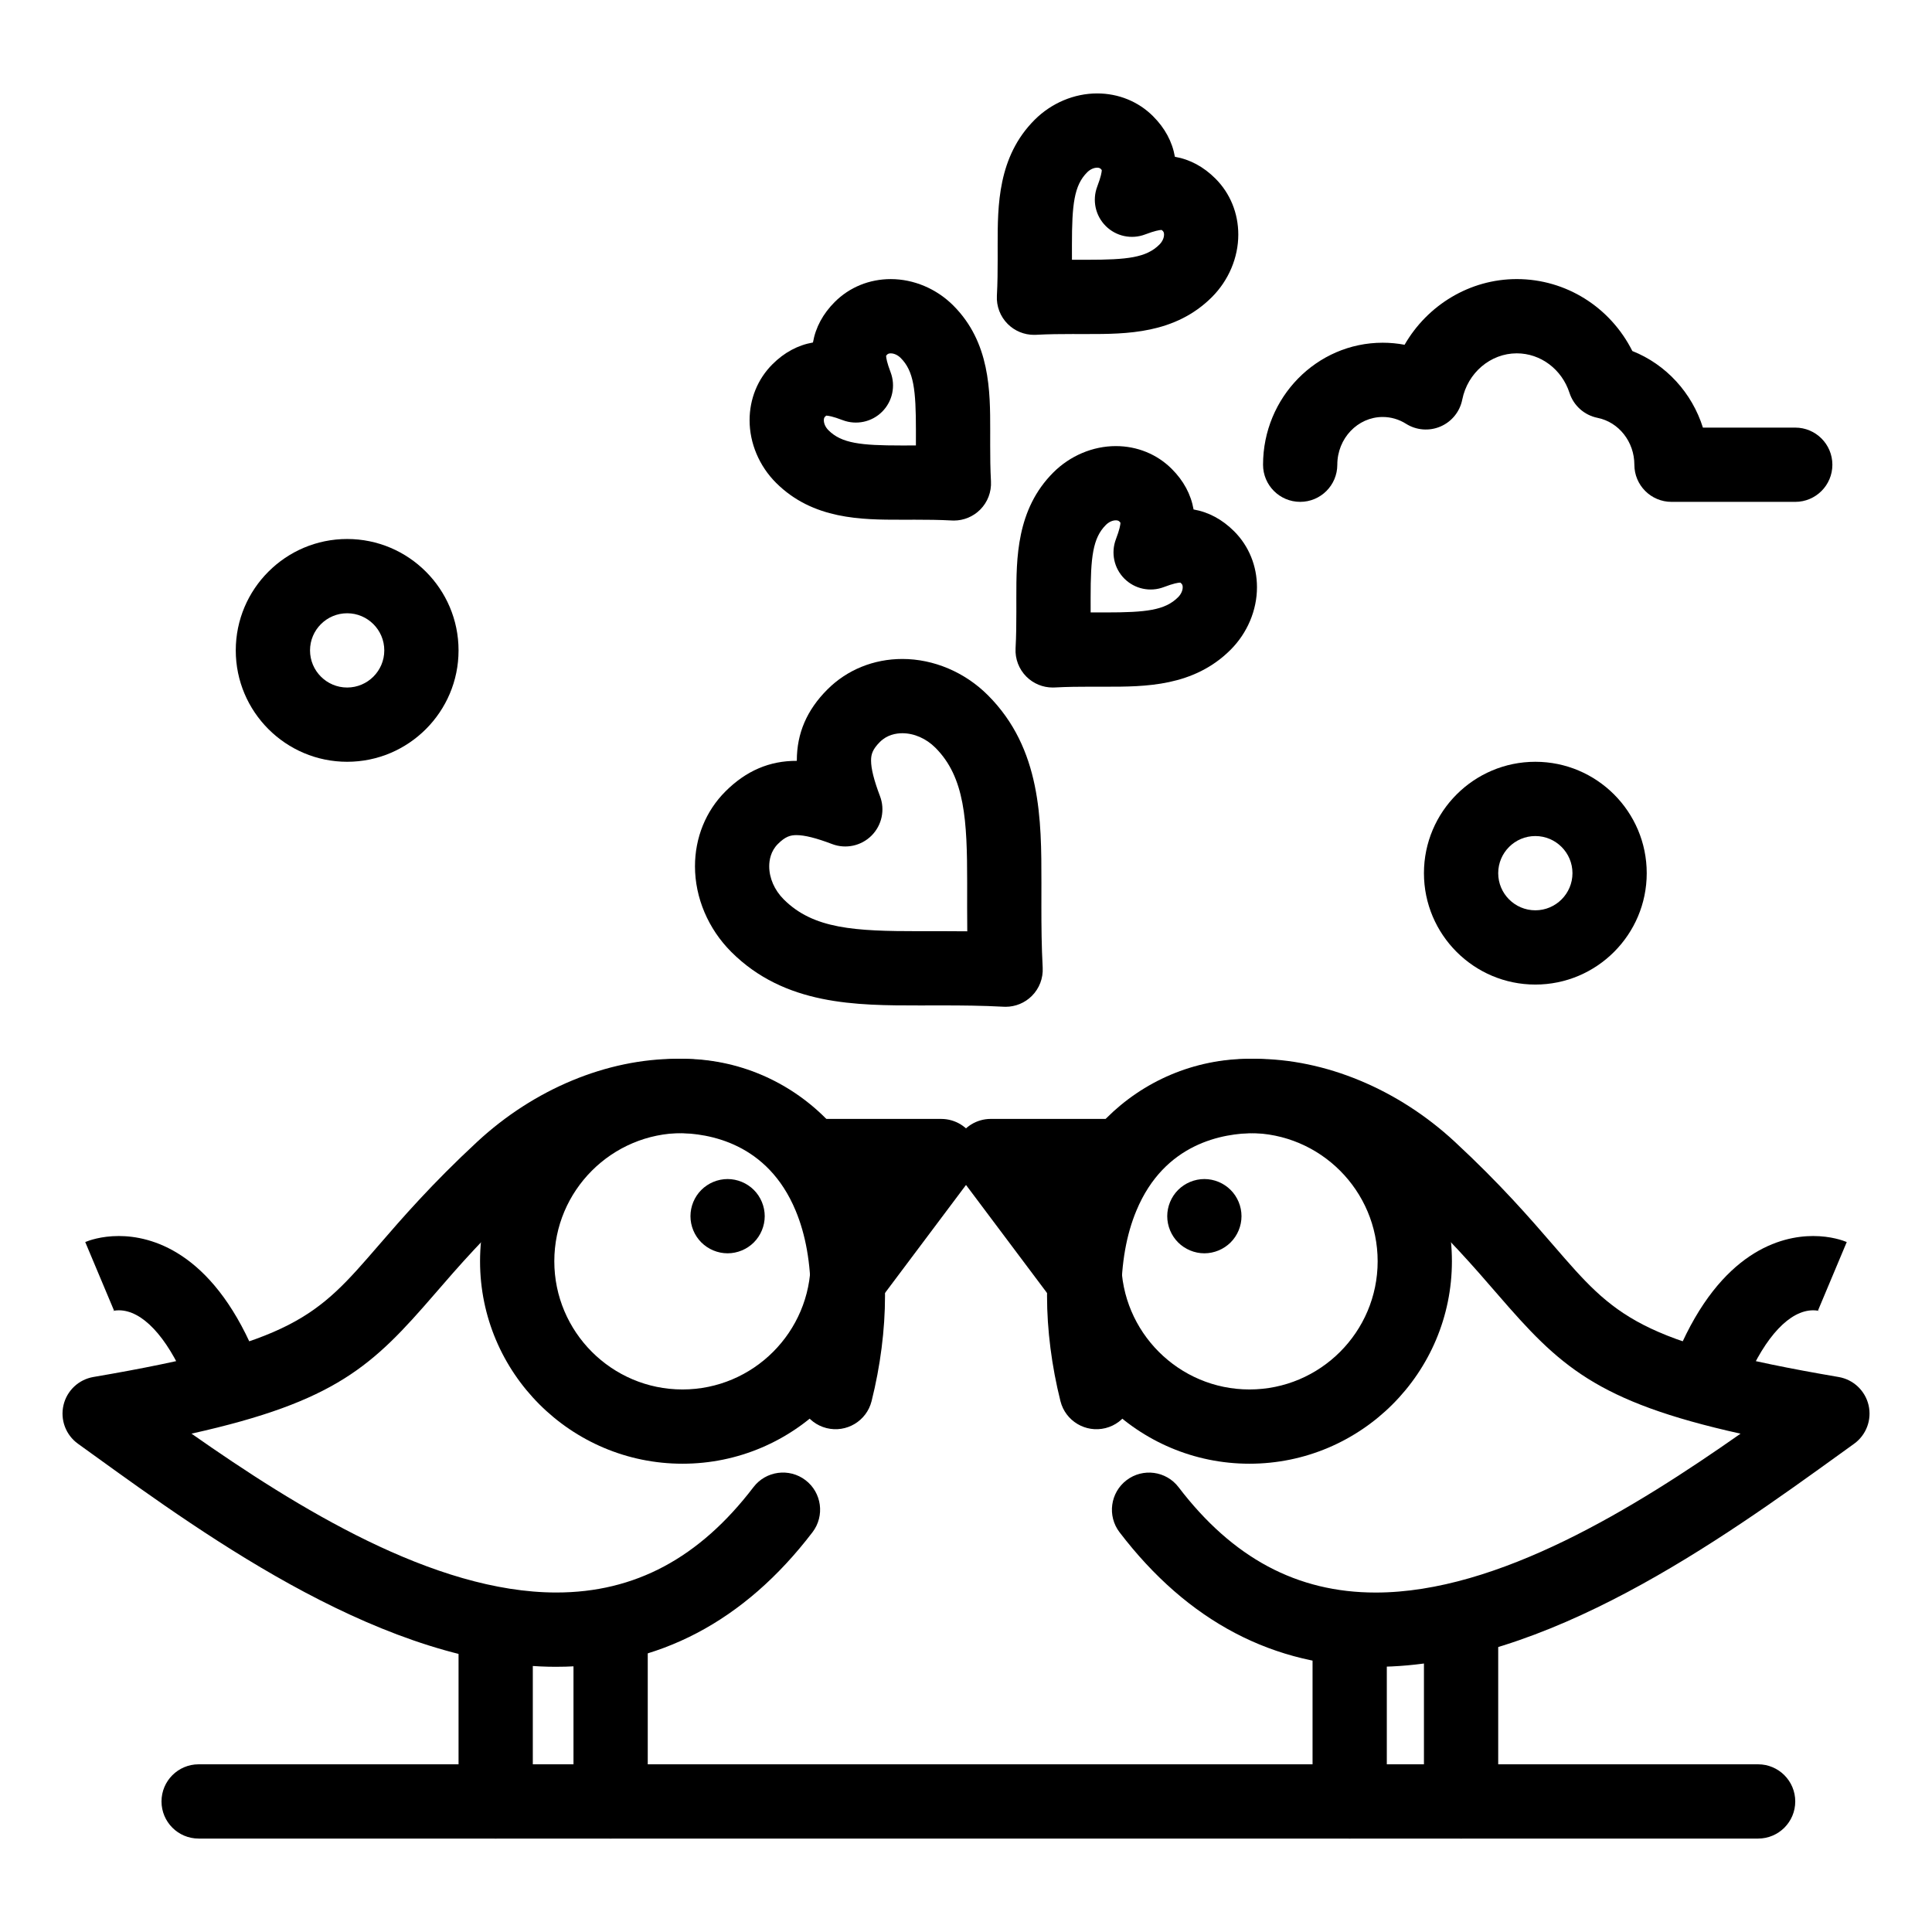 <?xml version="1.0" encoding="UTF-8"?>
<!-- Uploaded to: SVG Repo, www.svgrepo.com, Generator: SVG Repo Mixer Tools -->
<svg fill="#000000" width="800px" height="800px" version="1.1" viewBox="144 144 512 512" xmlns="http://www.w3.org/2000/svg">
 <g>
  <path d="m410.5 410.81c-0.18 0-0.355-0.004-0.531-0.016-5.641-0.305-11.141-0.348-16.242-0.348l-6.039 0.008c-16.734 0-35.703 0-49.906-14.199-6.106-6.102-9.605-14.367-9.605-22.672 0-7.594 2.863-14.641 8.059-19.836 5.481-5.481 11.707-8.152 18.93-8.113v-0.086c0-7.219 2.652-13.383 8.113-18.844 5.203-5.203 12.258-8.07 19.855-8.07 8.301 0 16.562 3.5 22.664 9.602 14.188 14.188 14.188 33.047 14.188 49.688l-0.008 6.469c0 5.019 0.043 10.438 0.344 16.051 0.152 2.789-0.891 5.516-2.867 7.488-1.848 1.848-4.352 2.879-6.953 2.879zm-16.773-20.039c2.137 0 4.344 0.008 6.609 0.035-0.027-2.203-0.035-4.344-0.035-6.414l0.008-6.469c0-16.52-0.586-27.934-8.426-35.773-2.438-2.438-5.629-3.836-8.75-3.836-1.656 0-4.035 0.402-5.941 2.305-1.965 1.965-2.352 3.297-2.352 4.93 0 2.164 0.777 5.25 2.367 9.438 1.379 3.625 0.5 7.719-2.238 10.457-2.742 2.738-6.836 3.617-10.457 2.238-4.188-1.594-7.273-2.367-9.438-2.367-1.633 0-2.961 0.383-4.93 2.352-1.895 1.895-2.293 4.266-2.293 5.918 0 3.125 1.398 6.316 3.84 8.754 7.867 7.871 18.848 8.438 35.988 8.438z"/>
  <path d="m422.96 326.2c-2.602 0-5.106-1.031-6.957-2.883-1.977-1.977-3.019-4.699-2.867-7.488 0.184-3.371 0.207-6.664 0.207-9.719l-0.004-3.695c0-10.426 0-23.406 9.801-33.203 4.441-4.441 10.477-6.992 16.562-6.992 5.664 0 10.93 2.148 14.828 6.047 3.144 3.144 5.082 6.75 5.781 10.746 3.996 0.699 7.598 2.637 10.746 5.781 3.906 3.902 6.055 9.176 6.055 14.84 0 6.082-2.547 12.113-6.988 16.559-9.793 9.793-22.703 9.793-33.078 9.793l-3.941-0.004c-3.016 0-6.266 0.023-9.609 0.207-0.18 0.008-0.355 0.012-0.535 0.012zm10.141-19.902 3.941 0.004c10.672 0 15.691-0.559 19.16-4.027 0.766-0.766 1.227-1.754 1.227-2.644 0-0.289-0.051-0.688-0.289-0.926-0.152-0.152-0.27-0.25-0.344-0.312-0.605 0.02-1.82 0.223-4.367 1.191-3.625 1.379-7.715 0.5-10.457-2.238-2.742-2.742-3.617-6.832-2.238-10.457 1.012-2.66 1.188-3.867 1.199-4.367-0.059-0.074-0.16-0.191-0.316-0.348-0.23-0.23-0.625-0.281-0.91-0.281-0.891 0-1.879 0.457-2.644 1.227-3.473 3.473-4.035 8.531-4.035 19.289l0.004 3.695v0.191c0.02 0.004 0.043 0.004 0.07 0.004z"/>
  <path d="m418.01 232.74c-2.602 0-5.106-1.031-6.957-2.883-1.977-1.977-3.019-4.699-2.867-7.488 0.184-3.371 0.207-6.664 0.207-9.719l-0.004-3.695c0-10.426 0-23.406 9.801-33.203 4.441-4.445 10.48-6.992 16.562-6.992 5.664 0 10.926 2.144 14.824 6.043 3.148 3.148 5.086 6.75 5.785 10.746 3.996 0.699 7.598 2.637 10.746 5.781 3.906 3.902 6.055 9.176 6.055 14.844 0 6.082-2.547 12.113-6.988 16.559-9.793 9.793-22.707 9.793-33.082 9.793l-3.934-0.004c-3.016 0-6.262 0.023-9.613 0.207-0.18 0.008-0.355 0.012-0.535 0.012zm10.148-19.902 3.934 0.004c10.676 0 15.695-0.559 19.164-4.027 0.766-0.766 1.227-1.754 1.227-2.641 0-0.289-0.051-0.688-0.289-0.926-0.152-0.152-0.27-0.25-0.348-0.312-0.605 0.02-1.82 0.223-4.367 1.191-3.625 1.379-7.715 0.504-10.457-2.238-2.742-2.742-3.617-6.832-2.238-10.457 1.012-2.66 1.188-3.867 1.199-4.367-0.059-0.074-0.16-0.191-0.316-0.348-0.234-0.227-0.629-0.277-0.914-0.277-0.887 0-1.879 0.457-2.644 1.227-3.473 3.473-4.035 8.531-4.035 19.289l0.004 3.695v0.191c0.027-0.004 0.055-0.004 0.082-0.004z"/>
  <path d="m396.79 281.95c-0.176 0-0.355-0.004-0.531-0.016-3.363-0.184-6.66-0.207-9.727-0.207l-3.684 0.004c-10.43 0-23.406 0-33.207-9.797-4.441-4.445-6.992-10.48-6.992-16.562 0-5.664 2.148-10.93 6.047-14.828 3.144-3.144 6.75-5.082 10.746-5.781 0.699-3.996 2.637-7.598 5.781-10.746 3.902-3.902 9.176-6.055 14.84-6.055 6.082 0 12.117 2.547 16.559 6.988 9.793 9.793 9.793 22.703 9.793 33.078l-0.004 3.941c0 3.012 0.023 6.258 0.207 9.609 0.152 2.789-0.891 5.512-2.867 7.488-1.855 1.852-4.359 2.883-6.961 2.883zm-33.832-27.805c-0.078 0.059-0.195 0.16-0.352 0.316-0.23 0.23-0.281 0.625-0.281 0.91 0 0.891 0.457 1.879 1.227 2.648 3.473 3.473 8.531 4.035 19.293 4.035l3.684-0.004h0.195v-0.078l0.004-3.941c0-10.672-0.559-15.691-4.027-19.16-0.766-0.766-1.754-1.227-2.641-1.227-0.289 0-0.688 0.051-0.926 0.289-0.152 0.152-0.25 0.27-0.309 0.344 0.02 0.605 0.223 1.82 1.191 4.371 1.379 3.625 0.5 7.719-2.238 10.457-2.742 2.742-6.836 3.617-10.457 2.238-2.656-1.016-3.863-1.191-4.363-1.199z"/>
  <path d="m619.76 277h-32.797c-5.434 0-9.84-4.406-9.84-9.84 0-6.066-4.106-11.293-9.758-12.426-3.492-0.699-6.332-3.227-7.43-6.609-2.035-6.273-7.652-10.488-13.977-10.488-6.953 0-13.027 5.16-14.449 12.277-0.633 3.18-2.793 5.844-5.773 7.117-2.981 1.277-6.398 1.004-9.137-0.73-1.855-1.176-3.992-1.797-6.176-1.797-6.629 0.004-12.023 5.676-12.023 12.652 0 5.434-4.406 9.84-9.84 9.84s-9.84-4.406-9.84-9.84c0-17.828 14.223-32.332 31.707-32.332 1.957 0 3.898 0.184 5.801 0.543 6.055-10.512 17.277-17.41 29.73-17.41 13.074 0 24.805 7.473 30.629 19.066 8.949 3.551 15.805 11.09 18.703 20.297h24.469c5.434 0 9.84 4.406 9.84 9.84s-4.406 9.84-9.84 9.84z"/>
  <path d="m291.43 585.72c-44.887 0-91.832-33.891-122.89-56.316l-3.883-2.801c-3.219-2.316-4.731-6.34-3.836-10.207 0.895-3.863 4.023-6.812 7.934-7.481 53.273-9.086 59.316-16.074 75.465-34.75 6.305-7.289 14.152-16.363 26.25-27.582 15.066-13.973 34.348-21.988 52.898-21.988 22.922 0 41.02 11.902 49.652 32.656 3.66 8.754 5.519 18.91 5.519 30.18 0 8.957-1.23 18.594-3.559 27.879-1.32 5.269-6.664 8.469-11.938 7.152-5.269-1.324-8.473-6.668-7.152-11.938 1.941-7.742 2.965-15.727 2.965-23.094 0-8.648-1.348-16.254-4.004-22.605-7.441-17.887-22.922-20.555-31.488-20.555-13.441 0-28.215 6.258-39.516 16.738-11.301 10.48-18.441 18.738-24.742 26.023-16.258 18.801-25.961 28.363-64.359 36.898 27.965 19.609 64.219 42.102 96.695 42.102 20.809 0 37.895-9.133 52.234-27.918 3.297-4.32 9.473-5.144 13.793-1.852 4.32 3.297 5.148 9.473 1.852 13.793-18.066 23.664-40.902 35.664-67.887 35.664z"/>
  <path d="m324.87 531.9c-29.582 0-53.652-24.066-53.652-53.652 0.004-29.582 24.07-53.652 53.652-53.652 29.582 0 53.652 24.066 53.652 53.652 0 29.582-24.066 53.652-53.652 53.652zm0-87.625c-18.73 0-33.973 15.238-33.973 33.973 0 18.73 15.238 33.973 33.973 33.973 18.73 0 33.973-15.238 33.973-33.973 0-18.73-15.238-33.973-33.973-33.973z"/>
  <path d="m336.82 476.14c-2.598 0-5.125-1.055-6.957-2.883-1.84-1.832-2.883-4.367-2.883-6.957 0-2.59 1.043-5.125 2.883-6.957 1.832-1.828 4.359-2.883 6.957-2.883 2.59 0 5.125 1.055 6.957 2.883 1.832 1.832 2.883 4.367 2.883 6.957 0 2.59-1.055 5.125-2.883 6.957-1.828 1.828-4.367 2.883-6.957 2.883z"/>
  <path d="m202.27 515.97c-3.816 0-7.449-2.234-9.051-5.965-5.109-11.922-11.57-18.762-17.73-18.762-1.004 0-1.629 0.195-1.637 0.195 0.238-0.074 0.359-0.141 0.359-0.141l-7.625-18.145c0.891-0.375 4.164-1.594 8.898-1.594 8.465 0 24.375 3.988 35.82 30.688 2.141 4.996-0.172 10.781-5.168 12.922-1.258 0.547-2.574 0.801-3.867 0.801z"/>
  <path d="m305.82 631.24c-5.434 0-9.84-4.406-9.84-9.84v-43.578c0-5.434 4.406-9.84 9.84-9.84s9.84 4.406 9.84 9.84v43.578c0 5.434-4.406 9.84-9.84 9.84z"/>
  <path d="m275.36 631.24c-5.434 0-9.84-4.406-9.84-9.84v-43.578c0-5.434 4.406-9.84 9.84-9.84s9.84 4.406 9.84 9.84v43.578c0 5.434-4.406 9.84-9.84 9.84z"/>
  <path d="m369.54 492.07c-2.055 0-4.125-0.641-5.894-1.969-4.348-3.262-5.227-9.43-1.969-13.777l12.09-16.117h-12.184c-5.434 0-9.84-4.406-9.84-9.84s4.406-9.84 9.84-9.84h31.863c3.727 0 7.133 2.106 8.801 5.438 1.668 3.336 1.309 7.324-0.93 10.305l-23.898 31.863c-1.934 2.574-4.891 3.934-7.879 3.938z"/>
  <path d="m508.57 585.72c-26.98 0-49.816-11.996-67.879-35.656-3.297-4.32-2.469-10.496 1.852-13.793 4.32-3.297 10.496-2.469 13.793 1.852 14.34 18.785 31.426 27.918 52.234 27.918 32.477 0 68.73-22.492 96.695-42.102-38.398-8.535-48.102-18.098-64.359-36.898-6.301-7.285-13.441-15.543-24.742-26.023-11.301-10.48-26.074-16.738-39.516-16.738-8.566 0-24.051 2.668-31.484 20.535-2.664 6.367-4.008 13.973-4.008 22.621 0 7.367 1.023 15.352 2.965 23.09 1.32 5.269-1.879 10.617-7.152 11.938-5.266 1.316-10.617-1.879-11.938-7.152-2.328-9.281-3.555-18.922-3.555-27.875 0-11.27 1.859-21.426 5.527-30.195 8.629-20.734 26.727-32.641 49.645-32.641 18.547 0 37.828 8.016 52.898 21.988 12.098 11.215 19.945 20.289 26.25 27.582 16.148 18.676 22.191 25.664 75.465 34.75 3.91 0.668 7.035 3.617 7.934 7.481 0.895 3.863-0.617 7.887-3.836 10.207l-3.887 2.805c-31.074 22.418-78.02 56.309-122.9 56.309z"/>
  <path d="m475.12 531.9c-29.582 0-53.652-24.066-53.652-53.652 0-29.582 24.066-53.652 53.652-53.652s53.652 24.066 53.652 53.652c-0.004 29.582-24.07 53.652-53.652 53.652zm0-87.625c-18.734 0-33.973 15.238-33.973 33.973 0 18.73 15.238 33.973 33.973 33.973 18.73 0 33.973-15.238 33.973-33.973-0.004-18.73-15.242-33.973-33.973-33.973z"/>
  <path d="m463.17 476.14c-2.59 0-5.125-1.055-6.957-2.883-1.832-1.832-2.883-4.367-2.883-6.957 0-2.59 1.051-5.125 2.883-6.957 1.832-1.828 4.367-2.883 6.957-2.883 2.598 0 5.125 1.055 6.957 2.883 1.84 1.832 2.883 4.367 2.883 6.957 0 2.59-1.043 5.125-2.883 6.957-1.832 1.828-4.371 2.883-6.957 2.883z"/>
  <path d="m597.73 515.97c-1.293 0-2.606-0.258-3.871-0.801-4.996-2.141-7.309-7.926-5.168-12.922 11.445-26.703 27.355-30.688 35.82-30.688 4.734 0 8.008 1.219 8.898 1.594l-7.621 18.145s0.121 0.062 0.359 0.141c-0.008-0.004-0.633-0.195-1.633-0.195-6.156 0-12.621 6.836-17.73 18.762-1.602 3.731-5.238 5.965-9.055 5.965z"/>
  <path d="m501.68 631.24c-5.434 0-9.84-4.406-9.84-9.84v-43.578c0-5.434 4.406-9.84 9.84-9.84 5.434 0 9.84 4.406 9.84 9.84v43.578c0 5.434-4.406 9.84-9.84 9.84z"/>
  <path d="m531.2 631.24c-5.434 0-9.84-4.406-9.84-9.84v-43.578c0-5.434 4.406-9.84 9.84-9.84 5.434 0 9.84 4.406 9.84 9.84v43.578c0 5.434-4.406 9.84-9.84 9.84z"/>
  <path d="m430.46 492.07c-2.992 0-5.945-1.359-7.879-3.938l-23.898-31.863c-2.234-2.981-2.598-6.969-0.93-10.305 1.668-3.336 5.074-5.441 8.801-5.441h31.863c5.434 0 9.84 4.406 9.84 9.84 0 5.434-4.406 9.84-9.84 9.84h-12.184l12.09 16.117c3.262 4.348 2.379 10.516-1.969 13.777-1.77 1.328-3.84 1.969-5.894 1.973z"/>
  <path d="m236 345.88c-16.277 0-29.52-13.242-29.52-29.52s13.242-29.52 29.52-29.52 29.52 13.242 29.52 29.52c0.004 16.277-13.242 29.52-29.52 29.52zm0-39.359c-5.426 0-9.84 4.414-9.84 9.84s4.414 9.84 9.84 9.84c5.426 0 9.84-4.414 9.84-9.84s-4.414-9.84-9.84-9.84z"/>
  <path d="m550.88 404.92c-16.277 0-29.52-13.242-29.52-29.52 0-16.277 13.242-29.52 29.52-29.52s29.52 13.242 29.52 29.52c0 16.277-13.242 29.52-29.52 29.52zm0-39.359c-5.426 0-9.84 4.414-9.84 9.84 0 5.426 4.414 9.84 9.84 9.84 5.426 0 9.84-4.414 9.84-9.84 0-5.426-4.414-9.84-9.84-9.84z"/>
  <path d="m609.92 631.24h-413.28c-5.434 0-9.84-4.406-9.84-9.84 0-5.434 4.406-9.84 9.84-9.84h413.28c5.434 0 9.84 4.406 9.84 9.84 0 5.434-4.406 9.84-9.84 9.84z"/>
 </g>
</svg>